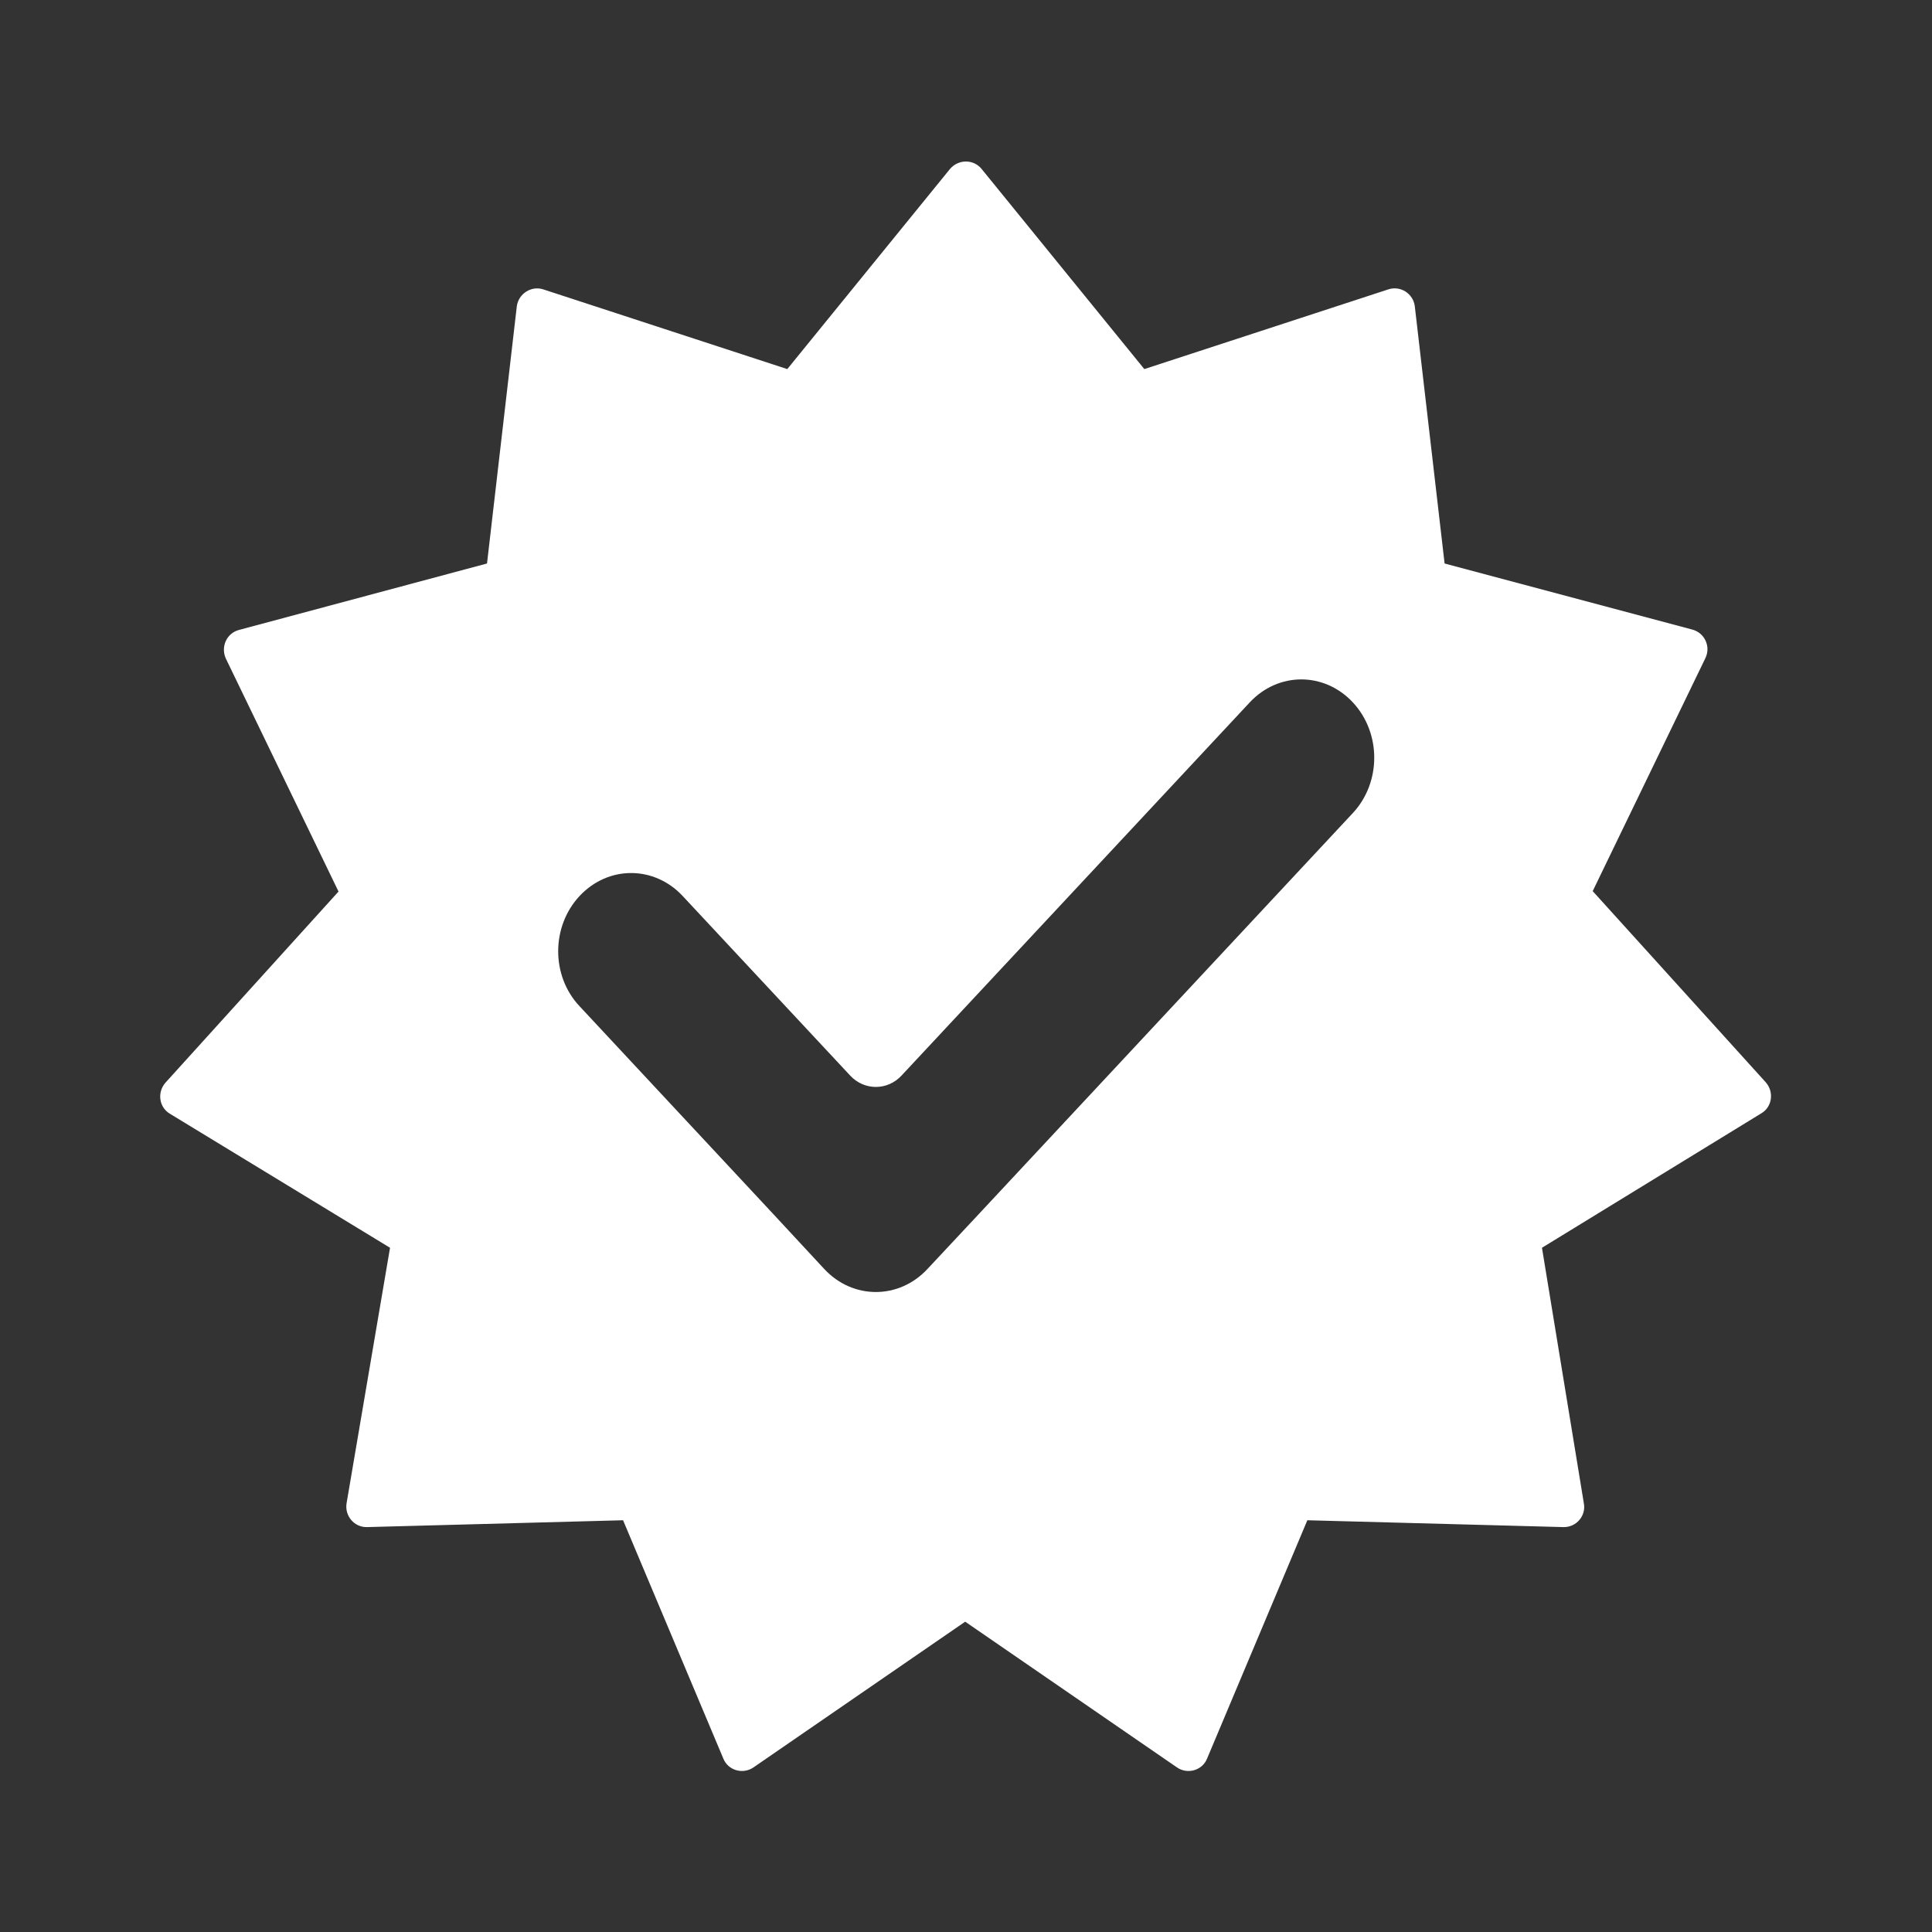 <svg width="50" height="50" viewBox="0 0 50 50" fill="none" xmlns="http://www.w3.org/2000/svg">
<rect x="0" y="0" width="50" height="50" fill="#333333" stroke="none"/>
<path d="M45.698 28.01L41.219 23.062L44.136 17.031C44.281 16.729 44.115 16.375 43.792 16.292L37.386 14.583L36.615 7.927C36.573 7.594 36.24 7.385 35.927 7.49L29.615 9.552L25.406 4.375C25.198 4.115 24.802 4.115 24.584 4.375L20.375 9.552L14.063 7.49C13.75 7.385 13.417 7.604 13.375 7.927L12.604 14.583L6.188 16.302C5.865 16.385 5.708 16.74 5.844 17.042L8.761 23.073L4.281 28.021C4.063 28.271 4.115 28.656 4.396 28.823L10.094 32.292L8.969 38.906C8.917 39.229 9.167 39.531 9.5 39.521L16.125 39.344L18.719 45.51C18.844 45.823 19.229 45.927 19.5 45.74L24.979 41.969L30.459 45.74C30.729 45.927 31.115 45.823 31.24 45.51L33.834 39.344L40.459 39.521C40.792 39.531 41.052 39.229 40.99 38.906L39.906 32.292L45.584 28.812C45.865 28.646 45.917 28.26 45.698 28.01ZM35.011 21.042L25.334 31.417L24 32.844C23.261 33.635 22.073 33.635 21.334 32.844L20 31.406L15 26.042C14.261 25.26 14.261 23.979 15 23.188C15.74 22.396 16.927 22.396 17.667 23.188L22 27.833C22.365 28.229 22.969 28.229 23.334 27.833L32.344 18.177C33.084 17.385 34.271 17.385 35.011 18.177C35.75 18.969 35.75 20.25 35.011 21.042Z" fill="white"/>
</svg>
